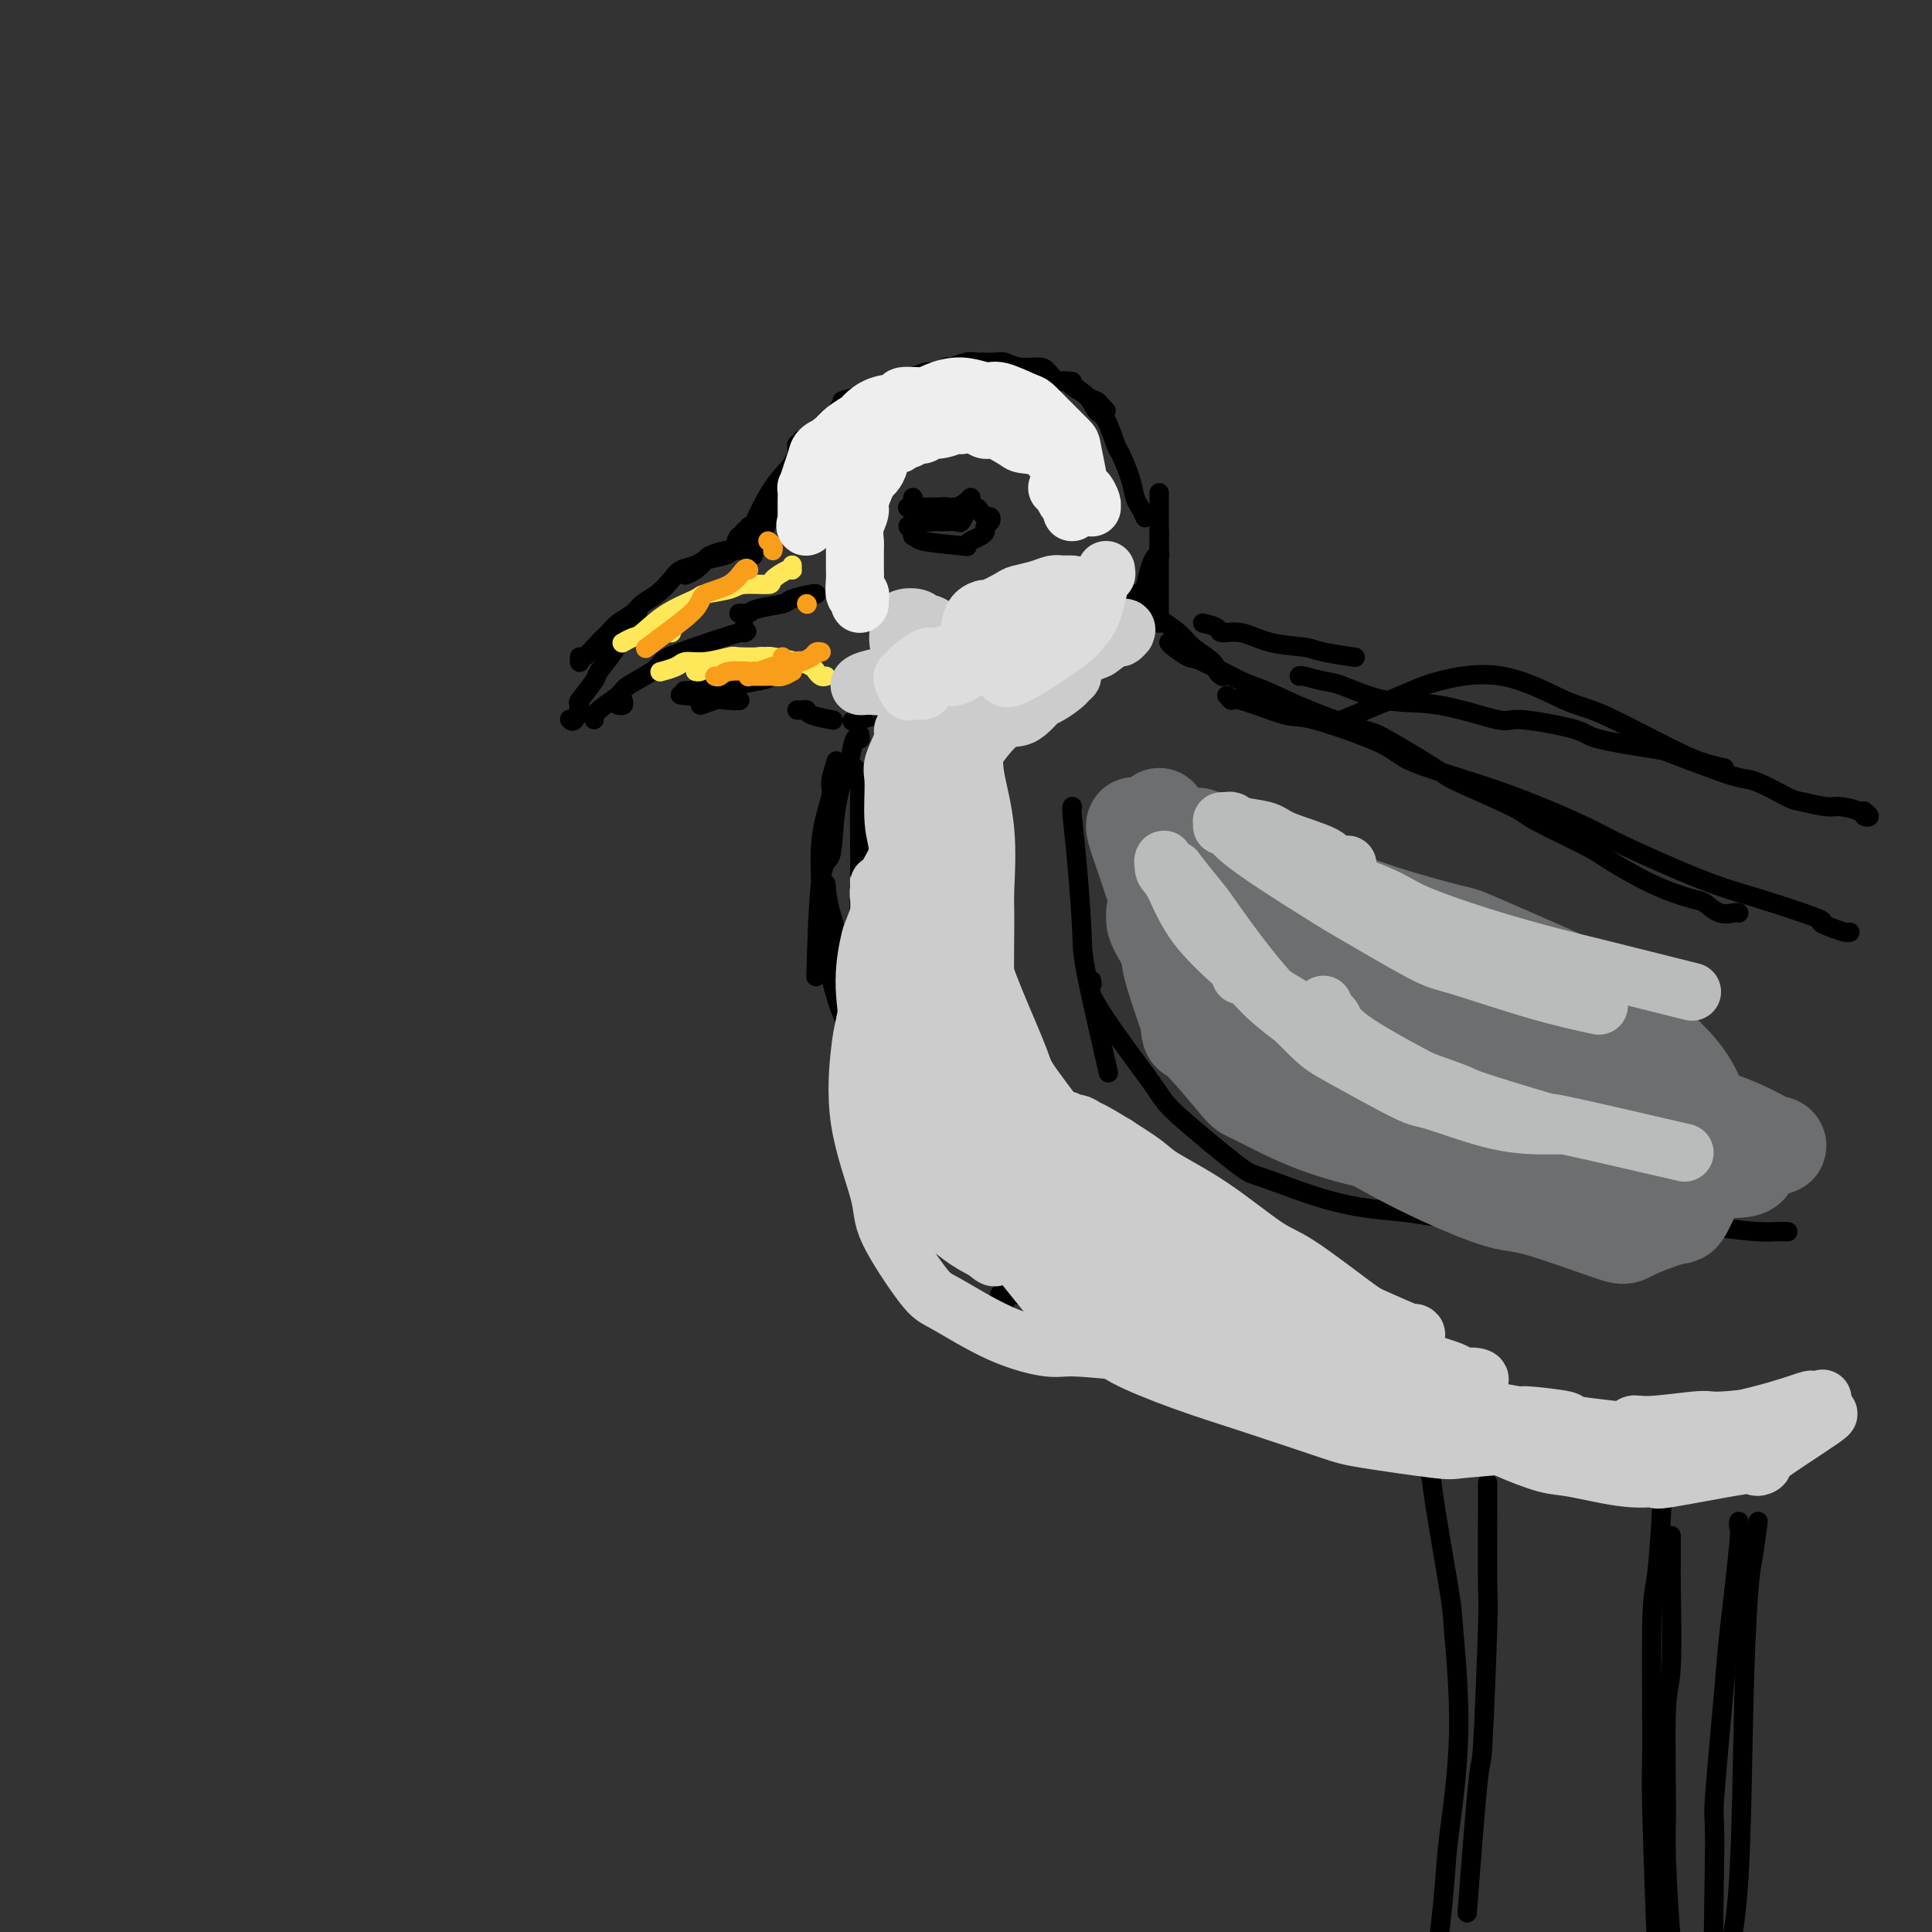 <svg viewBox='0 0 400 400' version='1.1' xmlns='http://www.w3.org/2000/svg' xmlns:xlink='http://www.w3.org/1999/xlink'><rect x="0" y="0" width="400" height="400" fill="#333333" stroke="none"/><g fill='none' stroke='rgb(0,0,0)' stroke-width='4' stroke-linecap='round' stroke-linejoin='round'><path d='M229,85c-0.341,-0.314 -0.682,-0.629 -1,-1c-0.318,-0.371 -0.613,-0.800 -1,-1c-0.387,-0.200 -0.864,-0.173 -2,-1c-1.136,-0.827 -2.930,-2.508 -4,-3c-1.070,-0.492 -1.417,0.204 -2,0c-0.583,-0.204 -1.401,-1.309 -2,-2c-0.599,-0.691 -0.980,-0.970 -2,-1c-1.020,-0.030 -2.678,0.188 -4,0c-1.322,-0.188 -2.306,-0.784 -3,-1c-0.694,-0.216 -1.097,-0.054 -2,0c-0.903,0.054 -2.307,-0.001 -3,0c-0.693,0.001 -0.675,0.057 -1,0c-0.325,-0.057 -0.992,-0.226 -2,0c-1.008,0.226 -2.355,0.848 -3,1c-0.645,0.152 -0.586,-0.165 -1,0c-0.414,0.165 -1.299,0.814 -2,1c-0.701,0.186 -1.218,-0.091 -2,0c-0.782,0.091 -1.829,0.549 -3,1c-1.171,0.451 -2.466,0.894 -3,1c-0.534,0.106 -0.308,-0.126 -1,0c-0.692,0.126 -2.302,0.611 -3,1c-0.698,0.389 -0.485,0.683 -1,1c-0.515,0.317 -1.757,0.659 -3,1'/><path d='M178,82c-5.270,1.282 -3.446,0.988 -3,1c0.446,0.012 -0.487,0.331 -1,1c-0.513,0.669 -0.608,1.687 -1,2c-0.392,0.313 -1.083,-0.079 -2,1c-0.917,1.079 -2.060,3.629 -4,6c-1.940,2.371 -4.676,4.561 -7,8c-2.324,3.439 -4.235,8.125 -5,10c-0.765,1.875 -0.382,0.937 0,0'/><path d='M166,91c0.121,0.469 0.242,0.939 0,1c-0.242,0.061 -0.847,-0.285 -1,0c-0.153,0.285 0.145,1.202 0,2c-0.145,0.798 -0.733,1.477 -1,2c-0.267,0.523 -0.212,0.890 -1,2c-0.788,1.110 -2.418,2.963 -3,4c-0.582,1.037 -0.117,1.259 0,2c0.117,0.741 -0.113,2.003 -1,4c-0.887,1.997 -2.431,4.730 -3,6c-0.569,1.270 -0.163,1.077 0,1c0.163,-0.077 0.081,-0.039 0,0'/><path d='M220,79c0.923,-0.075 1.847,-0.151 2,0c0.153,0.151 -0.463,0.528 0,1c0.463,0.472 2.007,1.040 3,2c0.993,0.960 1.436,2.311 2,3c0.564,0.689 1.250,0.716 2,2c0.750,1.284 1.563,3.824 2,5c0.437,1.176 0.499,0.988 1,2c0.501,1.012 1.441,3.224 2,5c0.559,1.776 0.738,3.115 1,4c0.262,0.885 0.609,1.315 1,2c0.391,0.685 0.826,1.624 1,2c0.174,0.376 0.087,0.188 0,0'/><path d='M240,102c0.000,0.390 0.000,0.780 0,1c0.000,0.220 -0.000,0.269 0,1c0.000,0.731 0.000,2.144 0,3c-0.000,0.856 -0.000,1.153 0,2c0.000,0.847 0.000,2.242 0,4c0.000,1.758 -0.000,3.879 0,5c0.000,1.121 0.000,1.243 0,2c0.000,0.757 -0.000,2.150 0,3c0.000,0.850 0.000,1.156 0,2c-0.000,0.844 0.000,2.227 0,3c0.000,0.773 0.000,0.935 0,1c0.000,0.065 0.000,0.032 0,0'/><path d='M240,110c0.010,0.119 0.020,0.238 0,1c-0.020,0.762 -0.069,2.168 0,3c0.069,0.832 0.256,1.089 0,1c-0.256,-0.089 -0.953,-0.524 -2,3c-1.047,3.524 -2.442,11.007 -3,14c-0.558,2.993 -0.279,1.497 0,0'/><path d='M235,123c0.475,-0.207 0.949,-0.414 1,0c0.051,0.414 -0.322,1.451 0,2c0.322,0.549 1.341,0.612 2,1c0.659,0.388 0.960,1.102 2,2c1.040,0.898 2.818,1.982 4,3c1.182,1.018 1.767,1.972 3,3c1.233,1.028 3.114,2.131 4,3c0.886,0.869 0.777,1.503 1,2c0.223,0.497 0.778,0.856 1,1c0.222,0.144 0.111,0.072 0,0'/><path d='M242,133c0.116,0.197 0.232,0.393 1,1c0.768,0.607 2.187,1.624 3,2c0.813,0.376 1.020,0.112 3,1c1.980,0.888 5.734,2.930 8,4c2.266,1.070 3.045,1.169 5,2c1.955,0.831 5.085,2.394 9,4c3.915,1.606 8.615,3.256 11,4c2.385,0.744 2.455,0.580 5,2c2.545,1.420 7.564,4.422 10,6c2.436,1.578 2.289,1.733 5,3c2.711,1.267 8.280,3.648 11,5c2.720,1.352 2.591,1.676 5,3c2.409,1.324 7.355,3.649 10,5c2.645,1.351 2.991,1.729 5,3c2.009,1.271 5.683,3.437 9,5c3.317,1.563 6.276,2.524 8,3c1.724,0.476 2.213,0.467 3,1c0.787,0.533 1.871,1.607 3,2c1.129,0.393 2.304,0.106 3,0c0.696,-0.106 0.913,-0.030 1,0c0.087,0.030 0.043,0.015 0,0'/><path d='M254,144c0.449,0.515 0.898,1.030 1,1c0.102,-0.030 -0.143,-0.603 2,0c2.143,0.603 6.675,2.384 9,3c2.325,0.616 2.443,0.066 6,1c3.557,0.934 10.552,3.351 14,5c3.448,1.649 3.350,2.528 7,4c3.650,1.472 11.049,3.537 18,6c6.951,2.463 13.455,5.326 17,7c3.545,1.674 4.132,2.161 8,4c3.868,1.839 11.017,5.031 16,7c4.983,1.969 7.801,2.713 12,4c4.199,1.287 9.780,3.115 12,4c2.220,0.885 1.078,0.825 1,1c-0.078,0.175 0.907,0.583 2,1c1.093,0.417 2.294,0.843 3,1c0.706,0.157 0.916,0.045 1,0c0.084,-0.045 0.042,-0.022 0,0'/><path d='M155,109c0.120,0.457 0.239,0.913 0,1c-0.239,0.087 -0.838,-0.197 -1,0c-0.162,0.197 0.113,0.875 0,1c-0.113,0.125 -0.615,-0.303 -1,0c-0.385,0.303 -0.652,1.337 -1,2c-0.348,0.663 -0.778,0.955 -1,1c-0.222,0.045 -0.235,-0.156 -1,0c-0.765,0.156 -2.282,0.669 -3,1c-0.718,0.331 -0.636,0.481 -1,1c-0.364,0.519 -1.175,1.409 -2,2c-0.825,0.591 -1.664,0.883 -2,1c-0.336,0.117 -0.168,0.058 0,0'/><path d='M154,114c-0.730,-0.090 -1.459,-0.179 -2,0c-0.541,0.179 -0.892,0.627 -2,1c-1.108,0.373 -2.971,0.670 -4,1c-1.029,0.330 -1.224,0.693 -2,1c-0.776,0.307 -2.132,0.557 -3,1c-0.868,0.443 -1.247,1.077 -2,2c-0.753,0.923 -1.879,2.134 -3,3c-1.121,0.866 -2.239,1.385 -3,2c-0.761,0.615 -1.167,1.325 -2,2c-0.833,0.675 -2.094,1.315 -3,2c-0.906,0.685 -1.458,1.417 -2,2c-0.542,0.583 -1.073,1.018 -2,2c-0.927,0.982 -2.248,2.511 -3,3c-0.752,0.489 -0.933,-0.061 -1,0c-0.067,0.061 -0.019,0.732 0,1c0.019,0.268 0.010,0.134 0,0'/><path d='M132,127c-0.186,0.202 -0.373,0.404 -1,1c-0.627,0.596 -1.696,1.585 -2,2c-0.304,0.415 0.156,0.256 0,1c-0.156,0.744 -0.927,2.393 -2,4c-1.073,1.607 -2.448,3.174 -3,4c-0.552,0.826 -0.281,0.911 -1,2c-0.719,1.089 -2.427,3.181 -3,4c-0.573,0.819 -0.010,0.363 0,1c0.010,0.637 -0.533,2.367 -1,3c-0.467,0.633 -0.856,0.171 -1,0c-0.144,-0.171 -0.041,-0.049 0,0c0.041,0.049 0.021,0.024 0,0'/><path d='M123,149c-0.006,-0.546 -0.013,-1.091 1,-2c1.013,-0.909 3.045,-2.180 4,-3c0.955,-0.820 0.832,-1.188 2,-2c1.168,-0.812 3.626,-2.069 5,-3c1.374,-0.931 1.664,-1.535 2,-2c0.336,-0.465 0.717,-0.790 4,-2c3.283,-1.210 9.468,-3.304 12,-4c2.532,-0.696 1.413,0.005 1,0c-0.413,-0.005 -0.118,-0.716 0,-1c0.118,-0.284 0.059,-0.142 0,0'/><path d='M153,127c0.332,-0.024 0.663,-0.048 1,0c0.337,0.048 0.679,0.167 1,0c0.321,-0.167 0.622,-0.619 2,-1c1.378,-0.381 3.833,-0.690 5,-1c1.167,-0.310 1.045,-0.619 2,-1c0.955,-0.381 2.988,-0.833 4,-1c1.012,-0.167 1.003,-0.048 1,0c-0.003,0.048 -0.002,0.024 0,0'/><path d='M142,144c-0.997,-0.113 -1.994,-0.226 0,0c1.994,0.226 6.978,0.793 9,1c2.022,0.207 1.083,0.056 1,0c-0.083,-0.056 0.691,-0.016 1,0c0.309,0.016 0.155,0.008 0,0'/><path d='M145,146c2.568,-0.899 5.137,-1.798 6,-2c0.863,-0.202 0.022,0.292 0,0c-0.022,-0.292 0.777,-1.370 2,-2c1.223,-0.630 2.871,-0.813 4,-1c1.129,-0.187 1.739,-0.378 3,-1c1.261,-0.622 3.175,-1.676 4,-2c0.825,-0.324 0.563,0.082 1,0c0.437,-0.082 1.575,-0.652 2,-1c0.425,-0.348 0.137,-0.475 -1,0c-1.137,0.475 -3.125,1.553 -4,2c-0.875,0.447 -0.638,0.263 -4,1c-3.362,0.737 -10.324,2.393 -13,3c-2.676,0.607 -1.067,0.163 -1,0c0.067,-0.163 -1.410,-0.047 -2,0c-0.590,0.047 -0.295,0.023 0,0'/><path d='M129,145c0.111,0.422 0.222,0.844 0,1c-0.222,0.156 -0.778,0.044 -1,0c-0.222,-0.044 -0.111,-0.022 0,0'/><path d='M201,103c-0.469,0.453 -0.937,0.906 -1,1c-0.063,0.094 0.281,-0.171 0,0c-0.281,0.171 -1.187,0.778 -2,1c-0.813,0.222 -1.532,0.060 -2,0c-0.468,-0.060 -0.685,-0.017 -1,0c-0.315,0.017 -0.729,0.006 -1,0c-0.271,-0.006 -0.401,-0.009 -1,0c-0.599,0.009 -1.668,0.030 -2,0c-0.332,-0.030 0.073,-0.110 0,0c-0.073,0.110 -0.623,0.412 -1,1c-0.377,0.588 -0.579,1.463 -1,2c-0.421,0.537 -1.059,0.735 -1,1c0.059,0.265 0.816,0.596 1,1c0.184,0.404 -0.204,0.879 0,1c0.204,0.121 0.999,-0.114 1,0c0.001,0.114 -0.792,0.578 1,1c1.792,0.422 6.169,0.804 8,1c1.831,0.196 1.117,0.207 1,0c-0.117,-0.207 0.365,-0.633 1,-1c0.635,-0.367 1.425,-0.677 2,-1c0.575,-0.323 0.936,-0.660 1,-1c0.064,-0.340 -0.168,-0.682 0,-1c0.168,-0.318 0.736,-0.611 1,-1c0.264,-0.389 0.225,-0.874 0,-1c-0.225,-0.126 -0.636,0.107 -1,0c-0.364,-0.107 -0.682,-0.553 -1,-1'/><path d='M203,106c-0.399,-0.535 -0.397,-0.873 -1,-1c-0.603,-0.127 -1.810,-0.044 -3,0c-1.190,0.044 -2.361,0.049 -3,0c-0.639,-0.049 -0.746,-0.153 -1,0c-0.254,0.153 -0.655,0.563 -1,1c-0.345,0.437 -0.634,0.902 -1,1c-0.366,0.098 -0.809,-0.170 -1,0c-0.191,0.170 -0.132,0.777 0,1c0.132,0.223 0.336,0.061 1,0c0.664,-0.061 1.789,-0.023 2,0c0.211,0.023 -0.494,0.031 0,0c0.494,-0.031 2.185,-0.099 3,0c0.815,0.099 0.755,0.367 1,0c0.245,-0.367 0.797,-1.368 1,-2c0.203,-0.632 0.058,-0.895 0,-1c-0.058,-0.105 -0.029,-0.053 0,0'/><path d='M189,103c0.111,0.311 0.222,0.622 0,1c-0.222,0.378 -0.778,0.822 -1,1c-0.222,0.178 -0.111,0.089 0,0'/><path d='M165,147c0.308,0.022 0.616,0.045 1,0c0.384,-0.045 0.845,-0.156 1,0c0.155,0.156 0.003,0.581 1,1c0.997,0.419 3.142,0.834 4,1c0.858,0.166 0.429,0.083 0,0'/><path d='M191,150c0.000,-0.417 0.000,-0.833 0,-1c0.000,-0.167 0.000,-0.083 0,0'/><path d='M200,143c0.000,0.000 0.100,0.100 0.1,0.1'/><path d='M191,146c-0.635,0.091 -1.270,0.182 -1,0c0.270,-0.182 1.443,-0.636 -1,0c-2.443,0.636 -8.504,2.364 -11,3c-2.496,0.636 -1.427,0.182 -1,0c0.427,-0.182 0.214,-0.091 0,0'/><path d='M178,152c0.087,0.532 0.174,1.064 0,1c-0.174,-0.064 -0.609,-0.723 -1,0c-0.391,0.723 -0.738,2.828 -1,4c-0.262,1.172 -0.438,1.410 -1,3c-0.562,1.590 -1.510,4.531 -2,8c-0.490,3.469 -0.523,7.466 -1,9c-0.477,1.534 -1.398,0.605 -2,5c-0.602,4.395 -0.886,14.113 -1,18c-0.114,3.887 -0.057,1.944 0,0'/><path d='M173,158c0.130,-0.413 0.260,-0.826 0,0c-0.260,0.826 -0.909,2.892 -1,4c-0.091,1.108 0.375,1.260 0,3c-0.375,1.740 -1.590,5.069 -2,9c-0.410,3.931 -0.015,8.466 0,11c0.015,2.534 -0.350,3.069 0,6c0.350,2.931 1.416,8.259 2,11c0.584,2.741 0.686,2.896 1,4c0.314,1.104 0.841,3.158 4,10c3.159,6.842 8.950,18.473 11,23c2.050,4.527 0.360,1.950 0,1c-0.360,-0.950 0.612,-0.271 1,0c0.388,0.271 0.194,0.136 0,0'/><path d='M177,159c-0.113,0.214 -0.226,0.428 0,1c0.226,0.572 0.792,1.503 1,2c0.208,0.497 0.059,0.559 0,3c-0.059,2.441 -0.028,7.262 0,10c0.028,2.738 0.054,3.392 0,6c-0.054,2.608 -0.188,7.170 0,13c0.188,5.830 0.700,12.927 1,18c0.300,5.073 0.390,8.123 1,12c0.610,3.877 1.741,8.582 4,14c2.259,5.418 5.645,11.548 7,14c1.355,2.452 0.677,1.226 0,0'/><path d='M175,208c0.501,0.918 1.002,1.835 1,2c-0.002,0.165 -0.509,-0.424 0,1c0.509,1.424 2.032,4.861 3,7c0.968,2.139 1.382,2.979 3,6c1.618,3.021 4.441,8.224 6,11c1.559,2.776 1.854,3.126 3,5c1.146,1.874 3.144,5.273 5,8c1.856,2.727 3.570,4.783 5,6c1.430,1.217 2.577,1.597 3,2c0.423,0.403 0.121,0.829 0,1c-0.121,0.171 -0.060,0.085 0,0'/><path d='M171,183c0.108,1.488 0.217,2.976 1,6c0.783,3.024 2.242,7.584 3,10c0.758,2.416 0.816,2.689 2,6c1.184,3.311 3.494,9.660 5,13c1.506,3.340 2.210,3.672 4,6c1.790,2.328 4.668,6.651 8,11c3.332,4.349 7.119,8.724 9,11c1.881,2.276 1.856,2.454 5,5c3.144,2.546 9.456,7.461 13,10c3.544,2.539 4.321,2.701 7,4c2.679,1.299 7.260,3.734 15,7c7.740,3.266 18.640,7.362 23,9c4.360,1.638 2.180,0.819 0,0'/><path d='M198,246c0.388,-0.083 0.775,-0.165 1,0c0.225,0.165 0.286,0.579 1,1c0.714,0.421 2.080,0.849 4,2c1.920,1.151 4.394,3.026 8,5c3.606,1.974 8.345,4.047 11,5c2.655,0.953 3.226,0.786 7,2c3.774,1.214 10.750,3.807 14,5c3.250,1.193 2.773,0.984 6,2c3.227,1.016 10.160,3.255 12,4c1.840,0.745 -1.411,-0.005 2,1c3.411,1.005 13.484,3.764 17,5c3.516,1.236 0.475,0.949 0,1c-0.475,0.051 1.616,0.441 0,1c-1.616,0.559 -6.938,1.287 -12,1c-5.062,-0.287 -9.864,-1.591 -16,-3c-6.136,-1.409 -13.606,-2.924 -18,-4c-4.394,-1.076 -5.713,-1.714 -7,-2c-1.287,-0.286 -2.541,-0.221 -5,-1c-2.459,-0.779 -6.124,-2.402 -8,-3c-1.876,-0.598 -1.962,-0.172 -3,0c-1.038,0.172 -3.028,0.090 -4,0c-0.972,-0.090 -0.927,-0.187 -1,0c-0.073,0.187 -0.263,0.658 0,1c0.263,0.342 0.978,0.556 1,1c0.022,0.444 -0.648,1.120 0,2c0.648,0.880 2.614,1.966 5,3c2.386,1.034 5.193,2.017 8,3'/><path d='M221,278c2.443,1.290 2.051,1.515 4,2c1.949,0.485 6.237,1.228 9,2c2.763,0.772 3.999,1.571 6,2c2.001,0.429 4.766,0.486 9,1c4.234,0.514 9.939,1.483 13,2c3.061,0.517 3.480,0.582 7,1c3.520,0.418 10.140,1.189 16,2c5.860,0.811 10.960,1.660 13,2c2.040,0.340 1.020,0.170 0,0'/><path d='M222,167c0.022,-0.028 0.044,-0.055 0,0c-0.044,0.055 -0.155,0.193 0,2c0.155,1.807 0.575,5.282 1,10c0.425,4.718 0.856,10.677 1,14c0.144,3.323 0.000,4.010 1,9c1.000,4.990 3.143,14.283 4,18c0.857,3.717 0.429,1.859 0,0'/><path d='M226,203c0.091,0.357 0.182,0.714 0,1c-0.182,0.286 -0.637,0.501 0,2c0.637,1.499 2.366,4.282 5,8c2.634,3.718 6.171,8.372 8,11c1.829,2.628 1.948,3.229 5,6c3.052,2.771 9.035,7.713 12,10c2.965,2.287 2.912,1.919 6,3c3.088,1.081 9.318,3.610 15,5c5.682,1.390 10.815,1.639 14,2c3.185,0.361 4.423,0.832 8,1c3.577,0.168 9.494,0.031 13,0c3.506,-0.031 4.600,0.044 7,0c2.400,-0.044 6.107,-0.208 9,0c2.893,0.208 4.971,0.787 6,1c1.029,0.213 1.008,0.061 1,0c-0.008,-0.061 -0.004,-0.030 0,0'/><path d='M281,242c-0.102,0.220 -0.204,0.439 1,1c1.204,0.561 3.713,1.463 5,2c1.287,0.537 1.354,0.707 4,1c2.646,0.293 7.873,0.707 11,1c3.127,0.293 4.153,0.463 7,1c2.847,0.537 7.514,1.440 13,2c5.486,0.560 11.791,0.777 15,1c3.209,0.223 3.323,0.452 6,1c2.677,0.548 7.919,1.415 12,2c4.081,0.585 7.001,0.889 9,1c1.999,0.111 3.077,0.030 4,0c0.923,-0.030 1.692,-0.009 2,0c0.308,0.009 0.154,0.004 0,0'/><path d='M249,129c1.241,0.295 2.482,0.590 3,1c0.518,0.410 0.312,0.936 1,1c0.688,0.064 2.270,-0.333 4,0c1.730,0.333 3.609,1.396 6,2c2.391,0.604 5.295,0.750 7,1c1.705,0.250 2.209,0.603 4,1c1.791,0.397 4.867,0.838 6,1c1.133,0.162 0.324,0.046 0,0c-0.324,-0.046 -0.162,-0.023 0,0'/><path d='M269,140c0.035,-0.107 0.070,-0.214 1,0c0.930,0.214 2.754,0.749 4,1c1.246,0.251 1.914,0.220 4,1c2.086,0.780 5.589,2.373 9,3c3.411,0.627 6.729,0.289 11,1c4.271,0.711 9.495,2.471 12,3c2.505,0.529 2.290,-0.172 5,0c2.710,0.172 8.345,1.218 11,2c2.655,0.782 2.332,1.299 5,2c2.668,0.701 8.328,1.586 11,2c2.672,0.414 2.355,0.356 4,1c1.645,0.644 5.253,1.989 8,3c2.747,1.011 4.634,1.686 6,2c1.366,0.314 2.212,0.265 4,1c1.788,0.735 4.518,2.252 6,3c1.482,0.748 1.716,0.726 3,1c1.284,0.274 3.617,0.845 5,1c1.383,0.155 1.817,-0.106 3,0c1.183,0.106 3.115,0.578 4,1c0.885,0.422 0.722,0.794 1,1c0.278,0.206 0.998,0.248 1,0c0.002,-0.248 -0.714,-0.785 -1,-1c-0.286,-0.215 -0.143,-0.107 0,0'/><path d='M357,159c-1.279,-0.282 -2.558,-0.564 -4,-1c-1.442,-0.436 -3.046,-1.025 -7,-3c-3.954,-1.975 -10.257,-5.336 -14,-7c-3.743,-1.664 -4.924,-1.632 -8,-3c-3.076,-1.368 -8.045,-4.134 -13,-5c-4.955,-0.866 -9.895,0.170 -13,1c-3.105,0.830 -4.374,1.454 -8,3c-3.626,1.546 -9.607,4.013 -12,5c-2.393,0.987 -1.196,0.493 0,0'/><path d='M279,281c0.518,0.113 1.036,0.226 1,0c-0.036,-0.226 -0.627,-0.792 0,0c0.627,0.792 2.472,2.943 3,4c0.528,1.057 -0.261,1.019 1,2c1.261,0.981 4.573,2.981 7,5c2.427,2.019 3.970,4.057 5,5c1.030,0.943 1.546,0.792 2,1c0.454,0.208 0.844,0.774 1,1c0.156,0.226 0.078,0.113 0,0'/><path d='M291,294c0.513,0.408 1.026,0.816 2,3c0.974,2.184 2.410,6.144 3,8c0.590,1.856 0.333,1.608 1,6c0.667,4.392 2.257,13.423 3,18c0.743,4.577 0.638,4.700 1,9c0.362,4.300 1.189,12.778 1,21c-0.189,8.222 -1.396,16.186 -2,21c-0.604,4.814 -0.605,6.476 -1,11c-0.395,4.524 -1.183,11.910 -2,17c-0.817,5.090 -1.662,7.883 -2,9c-0.338,1.117 -0.169,0.559 0,0'/><path d='M311,302c0.000,0.000 0.100,0.100 0.1,0.1'/><path d='M308,307c0.007,0.383 0.014,0.766 0,5c-0.014,4.234 -0.050,12.320 0,16c0.050,3.680 0.185,2.956 0,9c-0.185,6.044 -0.689,18.857 -1,24c-0.311,5.143 -0.430,2.615 -1,8c-0.570,5.385 -1.591,18.681 -2,24c-0.409,5.319 -0.204,2.659 0,0'/><path d='M315,304c-0.318,0.113 -0.635,0.226 0,0c0.635,-0.226 2.223,-0.793 3,-1c0.777,-0.207 0.744,-0.056 2,0c1.256,0.056 3.800,0.015 5,0c1.200,-0.015 1.057,-0.004 1,0c-0.057,0.004 -0.029,0.002 0,0'/><path d='M302,287c0.417,0.471 0.834,0.942 1,1c0.166,0.058 0.080,-0.297 1,0c0.920,0.297 2.847,1.247 4,2c1.153,0.753 1.531,1.308 3,2c1.469,0.692 4.029,1.521 7,3c2.971,1.479 6.354,3.608 8,5c1.646,1.392 1.554,2.047 4,3c2.446,0.953 7.429,2.204 9,3c1.571,0.796 -0.269,1.137 3,1c3.269,-0.137 11.648,-0.754 15,-1c3.352,-0.246 1.676,-0.123 0,0'/><path d='M344,309c-0.022,0.447 -0.044,0.894 0,1c0.044,0.106 0.154,-0.128 0,3c-0.154,3.128 -0.574,9.618 -1,13c-0.426,3.382 -0.860,3.658 -1,10c-0.140,6.342 0.014,18.752 0,25c-0.014,6.248 -0.196,6.336 0,14c0.196,7.664 0.770,22.904 1,29c0.230,6.096 0.115,3.048 0,0'/><path d='M346,318c-0.002,-0.112 -0.004,-0.224 0,1c0.004,1.224 0.015,3.785 0,5c-0.015,1.215 -0.057,1.084 0,5c0.057,3.916 0.214,11.880 0,16c-0.214,4.120 -0.800,4.398 -1,9c-0.200,4.602 -0.015,13.529 0,19c0.015,5.471 -0.140,7.487 0,12c0.140,4.513 0.576,11.523 1,17c0.424,5.477 0.835,9.422 1,11c0.165,1.578 0.082,0.789 0,0'/><path d='M360,315c-0.057,0.475 -0.114,0.951 0,1c0.114,0.049 0.399,-0.328 0,4c-0.399,4.328 -1.483,13.360 -2,18c-0.517,4.640 -0.467,4.886 -1,11c-0.533,6.114 -1.648,18.094 -2,23c-0.352,4.906 0.060,2.738 0,11c-0.060,8.262 -0.593,26.955 0,37c0.593,10.045 2.312,11.441 3,12c0.688,0.559 0.344,0.279 0,0'/><path d='M364,315c-0.336,2.529 -0.672,5.057 -1,7c-0.328,1.943 -0.649,3.300 -1,8c-0.351,4.700 -0.733,12.744 -1,24c-0.267,11.256 -0.418,25.723 -1,35c-0.582,9.277 -1.595,13.365 -2,15c-0.405,1.635 -0.203,0.818 0,0'/></g>
<g fill='none' stroke='rgb(254,232,89)' stroke-width='4' stroke-linecap='round' stroke-linejoin='round'><path d='M164,117c-0.005,0.409 -0.011,0.817 0,1c0.011,0.183 0.038,0.139 0,0c-0.038,-0.139 -0.142,-0.374 -1,0c-0.858,0.374 -2.468,1.357 -3,2c-0.532,0.643 0.016,0.944 -1,1c-1.016,0.056 -3.597,-0.135 -5,0c-1.403,0.135 -1.629,0.597 -3,1c-1.371,0.403 -3.886,0.748 -5,1c-1.114,0.252 -0.828,0.411 -2,1c-1.172,0.589 -3.803,1.608 -6,3c-2.197,1.392 -3.960,3.157 -5,4c-1.040,0.843 -1.357,0.766 -2,1c-0.643,0.234 -1.612,0.781 -2,1c-0.388,0.219 -0.194,0.109 0,0'/><path d='M139,130c0.061,0.453 0.121,0.906 0,1c-0.121,0.094 -0.424,-0.171 -1,0c-0.576,0.171 -1.424,0.777 -2,1c-0.576,0.223 -0.879,0.064 -1,0c-0.121,-0.064 -0.061,-0.032 0,0'/><path d='M171,140c-0.326,0.089 -0.652,0.178 -1,0c-0.348,-0.178 -0.719,-0.622 -1,-1c-0.281,-0.378 -0.471,-0.689 -1,-1c-0.529,-0.311 -1.395,-0.620 -3,-1c-1.605,-0.380 -3.948,-0.830 -5,-1c-1.052,-0.170 -0.814,-0.060 -2,0c-1.186,0.060 -3.797,0.072 -5,0c-1.203,-0.072 -0.999,-0.226 -2,0c-1.001,0.226 -3.207,0.831 -5,1c-1.793,0.169 -3.171,-0.099 -4,0c-0.829,0.099 -1.108,0.565 -2,1c-0.892,0.435 -2.398,0.839 -3,1c-0.602,0.161 -0.301,0.081 0,0'/><path d='M159,136c-0.424,0.024 -0.849,0.049 -1,0c-0.151,-0.049 -0.030,-0.171 -1,0c-0.970,0.171 -3.031,0.634 -5,1c-1.969,0.366 -3.847,0.634 -5,1c-1.153,0.366 -1.580,0.829 -2,1c-0.420,0.171 -0.834,0.049 -1,0c-0.166,-0.049 -0.083,-0.024 0,0'/></g>
<g fill='none' stroke='rgb(249,158,27)' stroke-width='4' stroke-linecap='round' stroke-linejoin='round'><path d='M155,118c-0.229,-0.294 -0.458,-0.589 -1,0c-0.542,0.589 -1.396,2.060 -3,3c-1.604,0.940 -3.957,1.349 -5,2c-1.043,0.651 -0.774,1.546 -2,3c-1.226,1.454 -3.945,3.468 -6,5c-2.055,1.532 -3.444,2.580 -4,3c-0.556,0.420 -0.278,0.210 0,0'/><path d='M148,140c0.316,0.113 0.631,0.226 1,0c0.369,-0.226 0.791,-0.793 2,-1c1.209,-0.207 3.207,-0.056 4,0c0.793,0.056 0.383,0.015 1,0c0.617,-0.015 2.260,-0.004 3,0c0.740,0.004 0.576,0.001 1,0c0.424,-0.001 1.436,-0.001 2,0c0.564,0.001 0.681,0.004 1,0c0.319,-0.004 0.840,-0.015 1,0c0.160,0.015 -0.040,0.057 0,0c0.040,-0.057 0.319,-0.211 0,0c-0.319,0.211 -1.238,0.789 -2,1c-0.762,0.211 -1.367,0.056 -2,0c-0.633,-0.056 -1.295,-0.014 -2,0c-0.705,0.014 -1.454,-0.000 -2,0c-0.546,0.000 -0.891,0.015 -1,0c-0.109,-0.015 0.017,-0.060 0,0c-0.017,0.060 -0.179,0.223 0,0c0.179,-0.223 0.697,-0.833 1,-1c0.303,-0.167 0.389,0.109 1,0c0.611,-0.109 1.746,-0.603 3,-1c1.254,-0.397 2.627,-0.699 4,-1'/><path d='M164,137c2.819,-0.420 1.866,0.031 2,0c0.134,-0.031 1.356,-0.544 2,-1c0.644,-0.456 0.712,-0.853 1,-1c0.288,-0.147 0.797,-0.042 1,0c0.203,0.042 0.102,0.021 0,0'/><path d='M159,112c0.422,0.311 0.844,0.622 1,1c0.156,0.378 0.044,0.822 0,1c-0.044,0.178 -0.022,0.089 0,0'/><path d='M167,125c0.000,0.000 0.100,0.100 0.1,0.1'/><path d='M162,136c0.000,0.000 0.100,0.100 0.1,0.1'/></g>
<g fill='none' stroke='rgb(109,110,112)' stroke-width='20' stroke-linecap='round' stroke-linejoin='round'><path d='M240,169c-0.067,0.844 -0.133,1.687 0,2c0.133,0.313 0.466,0.094 1,2c0.534,1.906 1.269,5.935 2,8c0.731,2.065 1.458,2.164 3,4c1.542,1.836 3.900,5.408 7,9c3.100,3.592 6.941,7.203 9,9c2.059,1.797 2.335,1.780 5,4c2.665,2.220 7.718,6.677 10,9c2.282,2.323 1.793,2.511 3,4c1.207,1.489 4.110,4.280 6,6c1.890,1.720 2.768,2.369 3,3c0.232,0.631 -0.184,1.245 0,2c0.184,0.755 0.966,1.650 0,2c-0.966,0.350 -3.680,0.156 -5,0c-1.320,-0.156 -1.247,-0.273 -4,-2c-2.753,-1.727 -8.333,-5.065 -11,-7c-2.667,-1.935 -2.423,-2.466 -5,-5c-2.577,-2.534 -7.976,-7.072 -11,-10c-3.024,-2.928 -3.675,-4.248 -5,-7c-1.325,-2.752 -3.326,-6.936 -5,-11c-1.674,-4.064 -3.023,-8.006 -4,-10c-0.977,-1.994 -1.584,-2.038 -2,-3c-0.416,-0.962 -0.641,-2.841 -1,-4c-0.359,-1.159 -0.852,-1.598 -1,-2c-0.148,-0.402 0.051,-0.766 0,-1c-0.051,-0.234 -0.351,-0.336 0,1c0.351,1.336 1.352,4.111 2,6c0.648,1.889 0.944,2.893 2,6c1.056,3.107 2.873,8.316 5,13c2.127,4.684 4.563,8.842 7,13'/><path d='M251,210c3.020,6.549 2.570,3.423 5,5c2.430,1.577 7.742,7.857 11,11c3.258,3.143 4.464,3.147 8,5c3.536,1.853 9.403,5.553 16,9c6.597,3.447 13.925,6.639 18,8c4.075,1.361 4.895,0.891 9,2c4.105,1.109 11.493,3.796 15,5c3.507,1.204 3.133,0.925 5,0c1.867,-0.925 5.977,-2.498 8,-3c2.023,-0.502 1.960,0.065 3,-2c1.040,-2.065 3.182,-6.763 4,-9c0.818,-2.237 0.310,-2.012 0,-4c-0.310,-1.988 -0.424,-6.190 -2,-10c-1.576,-3.810 -4.615,-7.228 -9,-11c-4.385,-3.772 -10.117,-7.897 -13,-10c-2.883,-2.103 -2.918,-2.182 -7,-4c-4.082,-1.818 -12.212,-5.373 -16,-7c-3.788,-1.627 -3.235,-1.324 -6,-2c-2.765,-0.676 -8.849,-2.330 -14,-4c-5.151,-1.670 -9.369,-3.354 -12,-4c-2.631,-0.646 -3.674,-0.252 -6,-1c-2.326,-0.748 -5.934,-2.636 -8,-4c-2.066,-1.364 -2.588,-2.204 -4,-3c-1.412,-0.796 -3.713,-1.547 -5,-2c-1.287,-0.453 -1.560,-0.608 -2,-1c-0.440,-0.392 -1.046,-1.021 -1,-1c0.046,0.021 0.744,0.694 1,1c0.256,0.306 0.069,0.247 1,1c0.931,0.753 2.982,2.318 7,5c4.018,2.682 10.005,6.481 14,9c3.995,2.519 5.997,3.760 8,5'/><path d='M279,194c8.346,5.135 13.711,7.474 17,9c3.289,1.526 4.503,2.240 8,4c3.497,1.760 9.278,4.568 15,7c5.722,2.432 11.384,4.489 14,6c2.616,1.511 2.186,2.475 5,4c2.814,1.525 8.872,3.610 12,5c3.128,1.390 3.325,2.084 5,3c1.675,0.916 4.828,2.052 7,3c2.172,0.948 3.362,1.707 4,2c0.638,0.293 0.722,0.120 1,0c0.278,-0.120 0.749,-0.186 1,0c0.251,0.186 0.282,0.625 -1,0c-1.282,-0.625 -3.879,-2.315 -8,-4c-4.121,-1.685 -9.768,-3.367 -13,-4c-3.232,-0.633 -4.049,-0.218 -8,-1c-3.951,-0.782 -11.036,-2.761 -15,-4c-3.964,-1.239 -4.806,-1.736 -8,-3c-3.194,-1.264 -8.740,-3.293 -14,-6c-5.260,-2.707 -10.236,-6.091 -13,-8c-2.764,-1.909 -3.318,-2.344 -6,-4c-2.682,-1.656 -7.492,-4.535 -10,-6c-2.508,-1.465 -2.713,-1.516 -4,-2c-1.287,-0.484 -3.656,-1.401 -5,-2c-1.344,-0.599 -1.661,-0.881 -2,-1c-0.339,-0.119 -0.699,-0.076 -1,0c-0.301,0.076 -0.545,0.185 0,1c0.545,0.815 1.877,2.335 4,5c2.123,2.665 5.035,6.476 9,10c3.965,3.524 8.982,6.762 14,10'/><path d='M287,218c3.492,2.278 5.223,2.972 7,4c1.777,1.028 3.600,2.388 7,4c3.400,1.612 8.377,3.476 13,5c4.623,1.524 8.891,2.709 11,3c2.109,0.291 2.058,-0.314 4,0c1.942,0.314 5.878,1.545 8,2c2.122,0.455 2.432,0.135 3,0c0.568,-0.135 1.395,-0.084 2,0c0.605,0.084 0.989,0.202 1,0c0.011,-0.202 -0.351,-0.722 -1,-1c-0.649,-0.278 -1.584,-0.313 -5,-1c-3.416,-0.687 -9.312,-2.028 -13,-3c-3.688,-0.972 -5.166,-1.577 -9,-2c-3.834,-0.423 -10.022,-0.665 -16,-2c-5.978,-1.335 -11.745,-3.762 -15,-5c-3.255,-1.238 -3.997,-1.288 -7,-3c-3.003,-1.712 -8.268,-5.087 -11,-7c-2.732,-1.913 -2.931,-2.364 -5,-4c-2.069,-1.636 -6.008,-4.455 -8,-6c-1.992,-1.545 -2.035,-1.814 -3,-3c-0.965,-1.186 -2.851,-3.288 -4,-5c-1.149,-1.712 -1.562,-3.032 -2,-4c-0.438,-0.968 -0.902,-1.582 -1,-2c-0.098,-0.418 0.171,-0.640 0,-1c-0.171,-0.360 -0.784,-0.859 -1,-1c-0.216,-0.141 -0.037,0.076 0,2c0.037,1.924 -0.067,5.557 0,8c0.067,2.443 0.305,3.698 1,6c0.695,2.302 1.848,5.651 3,9'/><path d='M246,211c0.456,4.100 0.097,2.349 2,4c1.903,1.651 6.069,6.704 8,9c1.931,2.296 1.625,1.834 4,3c2.375,1.166 7.429,3.959 13,6c5.571,2.041 11.658,3.332 15,4c3.342,0.668 3.939,0.715 8,1c4.061,0.285 11.587,0.808 15,1c3.413,0.192 2.712,0.054 5,0c2.288,-0.054 7.566,-0.025 12,0c4.434,0.025 8.024,0.045 10,0c1.976,-0.045 2.337,-0.157 5,0c2.663,0.157 7.628,0.581 10,1c2.372,0.419 2.149,0.831 3,1c0.851,0.169 2.774,0.094 4,0c1.226,-0.094 1.753,-0.209 2,0c0.247,0.209 0.213,0.740 -1,1c-1.213,0.260 -3.603,0.250 -8,0c-4.397,-0.250 -10.799,-0.739 -14,-1c-3.201,-0.261 -3.200,-0.293 -7,-1c-3.800,-0.707 -11.400,-2.087 -15,-3c-3.600,-0.913 -3.201,-1.357 -6,-2c-2.799,-0.643 -8.796,-1.483 -14,-3c-5.204,-1.517 -9.616,-3.711 -12,-5c-2.384,-1.289 -2.741,-1.672 -5,-3c-2.259,-1.328 -6.420,-3.602 -9,-5c-2.580,-1.398 -3.578,-1.921 -5,-3c-1.422,-1.079 -3.267,-2.714 -5,-4c-1.733,-1.286 -3.352,-2.225 -4,-3c-0.648,-0.775 -0.324,-1.388 0,-2'/><path d='M257,207c-1.547,-1.811 -0.915,-1.837 -1,-2c-0.085,-0.163 -0.888,-0.463 -1,-1c-0.112,-0.537 0.466,-1.310 1,-2c0.534,-0.690 1.022,-1.298 1,-2c-0.022,-0.702 -0.556,-1.497 0,-2c0.556,-0.503 2.201,-0.712 3,-1c0.799,-0.288 0.753,-0.653 1,-1c0.247,-0.347 0.787,-0.674 1,-1c0.213,-0.326 0.099,-0.651 0,-1c-0.099,-0.349 -0.184,-0.722 0,-1c0.184,-0.278 0.637,-0.463 0,-1c-0.637,-0.537 -2.364,-1.428 -4,-3c-1.636,-1.572 -3.181,-3.826 -4,-5c-0.819,-1.174 -0.913,-1.267 -2,-2c-1.087,-0.733 -3.169,-2.105 -4,-3c-0.831,-0.895 -0.412,-1.312 -1,-2c-0.588,-0.688 -2.182,-1.648 -3,-2c-0.818,-0.352 -0.860,-0.098 -1,0c-0.140,0.098 -0.377,0.040 -1,0c-0.623,-0.040 -1.630,-0.062 -2,0c-0.370,0.062 -0.102,0.206 0,0c0.102,-0.206 0.039,-0.763 0,1c-0.039,1.763 -0.054,5.846 0,8c0.054,2.154 0.175,2.380 1,4c0.825,1.620 2.353,4.634 3,6c0.647,1.366 0.414,1.084 1,2c0.586,0.916 1.992,3.029 3,4c1.008,0.971 1.617,0.800 2,1c0.383,0.200 0.538,0.771 1,1c0.462,0.229 1.231,0.114 2,0'/><path d='M253,202c2.000,2.333 1.000,1.167 0,0'/><path d='M239,189c0.013,0.284 0.026,0.568 0,1c-0.026,0.432 -0.089,1.013 1,3c1.089,1.987 3.332,5.381 6,9c2.668,3.619 5.762,7.463 7,9c1.238,1.537 0.619,0.769 0,0'/></g>
<g fill='none' stroke='rgb(186,187,187)' stroke-width='12' stroke-linecap='round' stroke-linejoin='round'><path d='M253,171c0.336,-0.079 0.672,-0.157 1,0c0.328,0.157 0.646,0.550 1,1c0.354,0.450 0.742,0.958 2,2c1.258,1.042 3.387,2.618 7,5c3.613,2.382 8.712,5.568 11,7c2.288,1.432 1.767,1.109 5,3c3.233,1.891 10.220,5.996 14,8c3.780,2.004 4.353,1.908 8,3c3.647,1.092 10.366,3.371 16,5c5.634,1.629 10.181,2.608 12,3c1.819,0.392 0.909,0.196 0,0'/><path d='M279,179c-1.262,0.150 -2.523,0.300 -3,0c-0.477,-0.300 -0.169,-1.051 -2,-2c-1.831,-0.949 -5.799,-2.097 -8,-3c-2.201,-0.903 -2.634,-1.562 -4,-2c-1.366,-0.438 -3.666,-0.654 -5,-1c-1.334,-0.346 -1.703,-0.823 -2,-1c-0.297,-0.177 -0.521,-0.054 -1,0c-0.479,0.054 -1.213,0.041 -1,0c0.213,-0.041 1.371,-0.109 4,1c2.629,1.109 6.727,3.394 9,5c2.273,1.606 2.721,2.531 6,4c3.279,1.469 9.390,3.482 13,5c3.610,1.518 4.719,2.541 8,4c3.281,1.459 8.734,3.355 14,5c5.266,1.645 10.345,3.040 14,4c3.655,0.960 5.887,1.484 8,2c2.113,0.516 4.107,1.024 8,2c3.893,0.976 9.684,2.422 12,3c2.316,0.578 1.158,0.289 0,0'/><path d='M274,208c0.331,0.811 0.662,1.621 1,2c0.338,0.379 0.682,0.325 1,1c0.318,0.675 0.611,2.078 5,5c4.389,2.922 12.874,7.364 16,9c3.126,1.636 0.893,0.468 0,0c-0.893,-0.468 -0.447,-0.234 0,0'/><path d='M257,202c-0.164,-0.039 -0.329,-0.078 0,0c0.329,0.078 1.150,0.273 2,1c0.850,0.727 1.728,1.985 4,4c2.272,2.015 5.938,4.788 8,6c2.062,1.212 2.522,0.862 5,2c2.478,1.138 6.975,3.764 12,6c5.025,2.236 10.577,4.082 13,5c2.423,0.918 1.718,0.909 5,2c3.282,1.091 10.550,3.282 13,4c2.450,0.718 0.083,-0.037 5,1c4.917,1.037 17.119,3.868 22,5c4.881,1.132 2.440,0.566 0,0'/><path d='M323,233c-0.400,0.002 -0.800,0.003 -1,0c-0.200,-0.003 -0.199,-0.011 -2,0c-1.801,0.011 -5.403,0.039 -10,-1c-4.597,-1.039 -10.189,-3.146 -13,-4c-2.811,-0.854 -2.840,-0.456 -6,-2c-3.160,-1.544 -9.449,-5.029 -13,-7c-3.551,-1.971 -4.364,-2.427 -7,-5c-2.636,-2.573 -7.097,-7.263 -11,-12c-3.903,-4.737 -7.250,-9.520 -9,-12c-1.750,-2.480 -1.905,-2.656 -3,-4c-1.095,-1.344 -3.132,-3.856 -4,-5c-0.868,-1.144 -0.568,-0.919 -1,-1c-0.432,-0.081 -1.598,-0.469 -2,-1c-0.402,-0.531 -0.041,-1.204 0,-1c0.041,0.204 -0.239,1.284 0,2c0.239,0.716 0.996,1.067 2,3c1.004,1.933 2.253,5.447 5,9c2.747,3.553 6.990,7.144 9,9c2.010,1.856 1.787,1.976 5,4c3.213,2.024 9.861,5.951 13,8c3.139,2.049 2.769,2.219 6,4c3.231,1.781 10.062,5.172 16,8c5.938,2.828 10.982,5.094 13,6c2.018,0.906 1.009,0.453 0,0'/></g>
<g fill='none' stroke='rgb(204,204,204)' stroke-width='12' stroke-linecap='round' stroke-linejoin='round'><path d='M193,157c-0.452,0.257 -0.905,0.514 -1,1c-0.095,0.486 0.166,1.202 0,2c-0.166,0.798 -0.759,1.678 -1,3c-0.241,1.322 -0.131,3.086 0,4c0.131,0.914 0.284,0.976 0,2c-0.284,1.024 -1.004,3.008 -1,4c0.004,0.992 0.733,0.991 1,2c0.267,1.009 0.071,3.027 0,5c-0.071,1.973 -0.018,3.902 0,5c0.018,1.098 0.000,1.365 0,2c-0.000,0.635 0.016,1.639 0,2c-0.016,0.361 -0.066,0.079 0,0c0.066,-0.079 0.248,0.044 0,0c-0.248,-0.044 -0.928,-0.256 -2,-2c-1.072,-1.744 -2.538,-5.020 -3,-7c-0.462,-1.980 0.080,-2.663 0,-4c-0.080,-1.337 -0.784,-3.327 -1,-6c-0.216,-2.673 0.054,-6.028 0,-8c-0.054,-1.972 -0.432,-2.560 0,-4c0.432,-1.440 1.674,-3.730 2,-5c0.326,-1.270 -0.265,-1.518 0,-2c0.265,-0.482 1.385,-1.198 2,-2c0.615,-0.802 0.725,-1.689 1,-2c0.275,-0.311 0.715,-0.045 1,0c0.285,0.045 0.417,-0.132 1,0c0.583,0.132 1.619,0.574 3,1c1.381,0.426 3.109,0.836 4,1c0.891,0.164 0.946,0.082 1,0'/><path d='M200,149c2.435,0.123 4.024,-0.568 5,-1c0.976,-0.432 1.339,-0.604 3,-1c1.661,-0.396 4.622,-1.017 7,-2c2.378,-0.983 4.175,-2.327 5,-3c0.825,-0.673 0.678,-0.673 1,-1c0.322,-0.327 1.112,-0.981 1,-1c-0.112,-0.019 -1.126,0.595 -2,1c-0.874,0.405 -1.606,0.599 -3,2c-1.394,1.401 -3.449,4.009 -5,5c-1.551,0.991 -2.597,0.367 -4,1c-1.403,0.633 -3.161,2.525 -5,5c-1.839,2.475 -3.757,5.532 -5,7c-1.243,1.468 -1.811,1.346 -3,3c-1.189,1.654 -2.999,5.085 -4,7c-1.001,1.915 -1.192,2.316 -2,4c-0.808,1.684 -2.232,4.652 -3,8c-0.768,3.348 -0.878,7.075 -1,9c-0.122,1.925 -0.254,2.046 0,3c0.254,0.954 0.895,2.739 1,4c0.105,1.261 -0.325,1.998 0,3c0.325,1.002 1.407,2.269 2,3c0.593,0.731 0.698,0.928 1,1c0.302,0.072 0.801,0.021 1,0c0.199,-0.021 0.100,-0.010 0,0'/><path d='M189,173c-0.083,0.280 -0.167,0.560 0,1c0.167,0.440 0.584,1.038 1,3c0.416,1.962 0.833,5.286 1,7c0.167,1.714 0.086,1.818 1,5c0.914,3.182 2.823,9.441 4,13c1.177,3.559 1.623,4.419 3,8c1.377,3.581 3.684,9.885 5,13c1.316,3.115 1.642,3.041 3,5c1.358,1.959 3.749,5.949 6,9c2.251,3.051 4.364,5.162 5,6c0.636,0.838 -0.204,0.404 2,2c2.204,1.596 7.451,5.221 10,7c2.549,1.779 2.400,1.710 1,0c-1.400,-1.710 -4.051,-5.062 -5,-6c-0.949,-0.938 -0.196,0.537 -1,0c-0.804,-0.537 -3.166,-3.086 -6,-6c-2.834,-2.914 -6.141,-6.192 -8,-8c-1.859,-1.808 -2.270,-2.147 -4,-5c-1.730,-2.853 -4.779,-8.222 -7,-11c-2.221,-2.778 -3.614,-2.965 -5,-6c-1.386,-3.035 -2.764,-8.917 -4,-13c-1.236,-4.083 -2.331,-6.366 -3,-8c-0.669,-1.634 -0.911,-2.617 -1,-4c-0.089,-1.383 -0.024,-3.164 0,-4c0.024,-0.836 0.006,-0.725 0,-1c-0.006,-0.275 -0.002,-0.936 0,-1c0.002,-0.064 0.001,0.468 0,1'/><path d='M187,180c-0.823,-3.923 1.121,1.270 2,4c0.879,2.730 0.694,2.997 1,5c0.306,2.003 1.104,5.743 2,10c0.896,4.257 1.890,9.030 3,12c1.110,2.970 2.336,4.137 4,7c1.664,2.863 3.768,7.421 5,10c1.232,2.579 1.594,3.178 3,5c1.406,1.822 3.855,4.866 7,8c3.145,3.134 6.985,6.356 9,8c2.015,1.644 2.203,1.708 5,3c2.797,1.292 8.201,3.811 11,5c2.799,1.189 2.992,1.047 5,2c2.008,0.953 5.829,3.000 10,5c4.171,2.000 8.690,3.951 11,5c2.310,1.049 2.411,1.195 5,2c2.589,0.805 7.667,2.268 10,3c2.333,0.732 1.920,0.731 3,1c1.080,0.269 3.651,0.807 5,1c1.349,0.193 1.476,0.041 2,0c0.524,-0.041 1.445,0.027 2,0c0.555,-0.027 0.743,-0.151 1,0c0.257,0.151 0.584,0.575 -1,0c-1.584,-0.575 -5.080,-2.151 -7,-3c-1.920,-0.849 -2.265,-0.973 -5,-3c-2.735,-2.027 -7.860,-5.959 -11,-8c-3.140,-2.041 -4.294,-2.190 -7,-4c-2.706,-1.810 -6.962,-5.279 -11,-8c-4.038,-2.721 -7.856,-4.694 -10,-6c-2.144,-1.306 -2.612,-1.945 -4,-3c-1.388,-1.055 -3.694,-2.528 -6,-4'/><path d='M231,237c-9.903,-6.074 -4.160,-1.757 -3,-1c1.160,0.757 -2.261,-2.044 -4,-3c-1.739,-0.956 -1.795,-0.067 -2,0c-0.205,0.067 -0.560,-0.689 -1,-1c-0.440,-0.311 -0.967,-0.177 -1,0c-0.033,0.177 0.427,0.396 1,2c0.573,1.604 1.258,4.591 2,6c0.742,1.409 1.540,1.238 3,3c1.460,1.762 3.584,5.456 5,7c1.416,1.544 2.126,0.940 4,2c1.874,1.060 4.912,3.786 8,6c3.088,2.214 6.226,3.916 8,5c1.774,1.084 2.185,1.551 5,3c2.815,1.449 8.034,3.879 11,5c2.966,1.121 3.679,0.934 6,2c2.321,1.066 6.252,3.386 10,5c3.748,1.614 7.315,2.523 9,3c1.685,0.477 1.489,0.522 3,1c1.511,0.478 4.729,1.389 6,2c1.271,0.611 0.595,0.922 1,1c0.405,0.078 1.890,-0.076 3,0c1.110,0.076 1.845,0.382 1,1c-0.845,0.618 -3.271,1.548 -4,2c-0.729,0.452 0.240,0.425 0,0c-0.240,-0.425 -1.688,-1.247 -4,-2c-2.312,-0.753 -5.487,-1.437 -10,-3c-4.513,-1.563 -10.364,-4.007 -13,-5c-2.636,-0.993 -2.056,-0.537 -5,-2c-2.944,-1.463 -9.413,-4.847 -13,-7c-3.587,-2.153 -4.294,-3.077 -5,-4'/><path d='M252,265c-7.603,-4.370 -8.611,-6.297 -12,-10c-3.389,-3.703 -9.159,-9.184 -12,-12c-2.841,-2.816 -2.754,-2.968 -5,-6c-2.246,-3.032 -6.824,-8.943 -9,-12c-2.176,-3.057 -1.950,-3.260 -3,-6c-1.050,-2.740 -3.378,-8.017 -5,-12c-1.622,-3.983 -2.539,-6.671 -3,-8c-0.461,-1.329 -0.466,-1.300 -1,-2c-0.534,-0.700 -1.596,-2.128 -2,-3c-0.404,-0.872 -0.149,-1.188 0,-1c0.149,0.188 0.191,0.881 1,3c0.809,2.119 2.385,5.665 3,8c0.615,2.335 0.270,3.460 1,6c0.730,2.540 2.534,6.494 5,11c2.466,4.506 5.593,9.562 7,12c1.407,2.438 1.093,2.257 3,5c1.907,2.743 6.036,8.411 8,11c1.964,2.589 1.763,2.098 4,4c2.237,1.902 6.913,6.198 12,10c5.087,3.802 10.586,7.112 13,9c2.414,1.888 1.742,2.356 5,4c3.258,1.644 10.444,4.464 14,6c3.556,1.536 3.482,1.788 7,3c3.518,1.212 10.629,3.385 17,5c6.371,1.615 12.003,2.673 14,3c1.997,0.327 0.360,-0.077 2,0c1.640,0.077 6.557,0.636 8,1c1.443,0.364 -0.588,0.533 2,1c2.588,0.467 9.794,1.234 17,2'/><path d='M343,297c4.298,1.295 -6.458,1.034 -10,1c-3.542,-0.034 0.131,0.161 -1,0c-1.131,-0.161 -7.067,-0.678 -10,-1c-2.933,-0.322 -2.862,-0.451 -6,-1c-3.138,-0.549 -9.484,-1.520 -13,-2c-3.516,-0.480 -4.201,-0.469 -7,-1c-2.799,-0.531 -7.712,-1.603 -13,-4c-5.288,-2.397 -10.950,-6.118 -14,-8c-3.050,-1.882 -3.486,-1.926 -7,-4c-3.514,-2.074 -10.104,-6.178 -14,-9c-3.896,-2.822 -5.097,-4.363 -8,-7c-2.903,-2.637 -7.506,-6.371 -12,-11c-4.494,-4.629 -8.878,-10.154 -11,-13c-2.122,-2.846 -1.982,-3.015 -4,-6c-2.018,-2.985 -6.194,-8.787 -8,-12c-1.806,-3.213 -1.240,-3.835 -2,-6c-0.760,-2.165 -2.845,-5.871 -4,-9c-1.155,-3.129 -1.382,-5.681 -2,-7c-0.618,-1.319 -1.629,-1.407 -2,-2c-0.371,-0.593 -0.101,-1.693 0,-2c0.101,-0.307 0.034,0.178 0,0c-0.034,-0.178 -0.033,-1.020 0,-1c0.033,0.020 0.100,0.903 0,1c-0.100,0.097 -0.367,-0.590 0,2c0.367,2.590 1.366,8.457 2,12c0.634,3.543 0.901,4.762 2,8c1.099,3.238 3.028,8.497 5,13c1.972,4.503 3.986,8.252 6,12'/><path d='M210,240c2.003,4.740 1.511,4.089 3,6c1.489,1.911 4.959,6.383 7,9c2.041,2.617 2.655,3.378 5,6c2.345,2.622 6.423,7.105 12,11c5.577,3.895 12.655,7.201 16,9c3.345,1.799 2.959,2.089 7,4c4.041,1.911 12.511,5.441 17,7c4.489,1.559 4.996,1.146 9,2c4.004,0.854 11.503,2.974 16,4c4.497,1.026 5.991,0.956 9,1c3.009,0.044 7.532,0.200 13,0c5.468,-0.200 11.882,-0.758 15,-1c3.118,-0.242 2.941,-0.169 7,-1c4.059,-0.831 12.354,-2.567 18,-4c5.646,-1.433 8.644,-2.564 10,-3c1.356,-0.436 1.071,-0.177 1,0c-0.071,0.177 0.071,0.271 1,0c0.929,-0.271 2.643,-0.908 0,0c-2.643,0.908 -9.644,3.362 -12,4c-2.356,0.638 -0.067,-0.540 -2,0c-1.933,0.540 -8.088,2.797 -11,4c-2.912,1.203 -2.579,1.351 -5,2c-2.421,0.649 -7.594,1.797 -13,2c-5.406,0.203 -11.046,-0.540 -14,-1c-2.954,-0.460 -3.223,-0.636 -7,-2c-3.777,-1.364 -11.062,-3.915 -15,-5c-3.938,-1.085 -4.530,-0.703 -8,-2c-3.470,-1.297 -9.819,-4.272 -16,-7c-6.181,-2.728 -12.195,-5.208 -16,-7c-3.805,-1.792 -5.403,-2.896 -7,-4'/><path d='M250,274c-6.827,-3.229 -4.394,-2.302 -7,-4c-2.606,-1.698 -10.250,-6.020 -16,-10c-5.750,-3.980 -9.604,-7.619 -14,-13c-4.396,-5.381 -9.332,-12.503 -12,-16c-2.668,-3.497 -3.068,-3.368 -5,-7c-1.932,-3.632 -5.397,-11.025 -7,-15c-1.603,-3.975 -1.344,-4.532 -2,-7c-0.656,-2.468 -2.228,-6.845 -3,-9c-0.772,-2.155 -0.743,-2.087 -1,-3c-0.257,-0.913 -0.800,-2.809 -1,-4c-0.200,-1.191 -0.056,-1.679 0,-2c0.056,-0.321 0.025,-0.475 0,-1c-0.025,-0.525 -0.045,-1.423 0,1c0.045,2.423 0.154,8.165 0,11c-0.154,2.835 -0.570,2.762 0,6c0.570,3.238 2.127,9.787 3,13c0.873,3.213 1.063,3.088 2,6c0.937,2.912 2.620,8.860 5,14c2.380,5.140 5.456,9.473 7,12c1.544,2.527 1.556,3.249 4,6c2.444,2.751 7.320,7.532 10,10c2.680,2.468 3.163,2.622 6,4c2.837,1.378 8.027,3.981 12,6c3.973,2.019 6.730,3.455 8,4c1.270,0.545 1.052,0.198 2,0c0.948,-0.198 3.063,-0.245 4,0c0.937,0.245 0.696,0.784 1,1c0.304,0.216 1.152,0.108 2,0'/><path d='M248,277c4.681,1.630 1.882,0.206 -1,-1c-2.882,-1.206 -5.848,-2.193 -8,-3c-2.152,-0.807 -3.490,-1.435 -7,-3c-3.510,-1.565 -9.193,-4.067 -14,-7c-4.807,-2.933 -8.739,-6.297 -11,-8c-2.261,-1.703 -2.851,-1.746 -5,-4c-2.149,-2.254 -5.856,-6.718 -8,-9c-2.144,-2.282 -2.725,-2.380 -4,-5c-1.275,-2.620 -3.243,-7.762 -4,-13c-0.757,-5.238 -0.304,-10.572 0,-14c0.304,-3.428 0.460,-4.950 1,-8c0.540,-3.050 1.466,-7.628 2,-10c0.534,-2.372 0.676,-2.537 1,-4c0.324,-1.463 0.831,-4.223 1,-6c0.169,-1.777 0.001,-2.571 0,-3c-0.001,-0.429 0.165,-0.494 0,-1c-0.165,-0.506 -0.663,-1.452 -1,-2c-0.337,-0.548 -0.515,-0.697 -1,-1c-0.485,-0.303 -1.279,-0.760 -2,0c-0.721,0.760 -1.369,2.735 -2,4c-0.631,1.265 -1.243,1.818 -2,5c-0.757,3.182 -1.658,8.993 -2,15c-0.342,6.007 -0.126,12.208 0,16c0.126,3.792 0.162,5.173 1,9c0.838,3.827 2.478,10.099 3,13c0.522,2.901 -0.073,2.429 1,4c1.073,1.571 3.813,5.184 5,7c1.187,1.816 0.819,1.835 2,3c1.181,1.165 3.909,3.476 6,5c2.091,1.524 3.546,2.262 5,3'/><path d='M204,259c3.062,2.724 1.716,0.535 2,0c0.284,-0.535 2.196,0.584 3,1c0.804,0.416 0.499,0.129 1,0c0.501,-0.129 1.808,-0.100 2,-1c0.192,-0.900 -0.730,-2.729 -1,-4c-0.270,-1.271 0.112,-1.982 -1,-4c-1.112,-2.018 -3.717,-5.341 -5,-7c-1.283,-1.659 -1.243,-1.654 -3,-4c-1.757,-2.346 -5.313,-7.044 -7,-9c-1.687,-1.956 -1.507,-1.169 -3,-4c-1.493,-2.831 -4.658,-9.280 -6,-12c-1.342,-2.720 -0.860,-1.712 -1,-4c-0.140,-2.288 -0.902,-7.873 -1,-12c-0.098,-4.127 0.467,-6.798 2,-10c1.533,-3.202 4.032,-6.936 5,-9c0.968,-2.064 0.404,-2.457 1,-4c0.596,-1.543 2.353,-4.235 3,-6c0.647,-1.765 0.186,-2.603 0,-3c-0.186,-0.397 -0.095,-0.354 0,-1c0.095,-0.646 0.194,-1.983 0,-2c-0.194,-0.017 -0.682,1.284 -1,2c-0.318,0.716 -0.467,0.847 -1,1c-0.533,0.153 -1.449,0.330 -3,3c-1.551,2.670 -3.736,7.834 -5,11c-1.264,3.166 -1.605,4.335 -2,8c-0.395,3.665 -0.843,9.824 -1,13c-0.157,3.176 -0.021,3.367 0,5c0.021,1.633 -0.071,4.709 0,8c0.071,3.291 0.306,6.797 1,9c0.694,2.203 1.847,3.101 3,4'/><path d='M186,228c2.232,4.511 5.812,9.289 8,12c2.188,2.711 2.983,3.357 5,6c2.017,2.643 5.256,7.285 9,11c3.744,3.715 7.992,6.503 10,8c2.008,1.497 1.777,1.701 4,3c2.223,1.299 6.901,3.692 9,5c2.099,1.308 1.618,1.531 3,2c1.382,0.469 4.625,1.183 7,2c2.375,0.817 3.881,1.735 5,2c1.119,0.265 1.851,-0.124 2,0c0.149,0.124 -0.285,0.761 0,1c0.285,0.239 1.288,0.080 0,0c-1.288,-0.080 -4.866,-0.080 -7,0c-2.134,0.080 -2.823,0.238 -6,0c-3.177,-0.238 -8.842,-0.874 -12,-1c-3.158,-0.126 -3.810,0.259 -6,0c-2.190,-0.259 -5.917,-1.163 -10,-3c-4.083,-1.837 -8.520,-4.609 -11,-6c-2.480,-1.391 -3.001,-1.402 -5,-4c-1.999,-2.598 -5.476,-7.784 -7,-11c-1.524,-3.216 -1.095,-4.462 -2,-8c-0.905,-3.538 -3.145,-9.367 -4,-15c-0.855,-5.633 -0.324,-11.069 0,-14c0.324,-2.931 0.443,-3.358 1,-6c0.557,-2.642 1.553,-7.498 2,-10c0.447,-2.502 0.347,-2.650 1,-4c0.653,-1.350 2.060,-3.902 3,-6c0.940,-2.098 1.411,-3.742 2,-5c0.589,-1.258 1.294,-2.129 2,-3'/><path d='M189,184c2.183,-6.162 2.140,-4.568 2,-4c-0.140,0.568 -0.377,0.111 0,-1c0.377,-1.111 1.367,-2.876 2,-4c0.633,-1.124 0.908,-1.608 1,-2c0.092,-0.392 -0.001,-0.694 0,-1c0.001,-0.306 0.095,-0.617 0,-1c-0.095,-0.383 -0.378,-0.836 -2,1c-1.622,1.836 -4.583,5.963 -6,8c-1.417,2.037 -1.291,1.984 -2,4c-0.709,2.016 -2.255,6.100 -3,8c-0.745,1.900 -0.691,1.616 -1,3c-0.309,1.384 -0.981,4.438 -1,8c-0.019,3.562 0.616,7.633 1,10c0.384,2.367 0.517,3.029 1,5c0.483,1.971 1.316,5.250 2,7c0.684,1.750 1.219,1.971 2,4c0.781,2.029 1.806,5.868 3,8c1.194,2.132 2.555,2.559 3,3c0.445,0.441 -0.027,0.897 0,1c0.027,0.103 0.553,-0.146 1,0c0.447,0.146 0.813,0.688 1,0c0.187,-0.688 0.193,-2.604 0,-6c-0.193,-3.396 -0.586,-8.272 -1,-11c-0.414,-2.728 -0.850,-3.309 -1,-6c-0.150,-2.691 -0.015,-7.492 0,-10c0.015,-2.508 -0.090,-2.722 0,-5c0.090,-2.278 0.375,-6.621 1,-9c0.625,-2.379 1.591,-2.794 2,-5c0.409,-2.206 0.260,-6.202 1,-9c0.740,-2.798 2.370,-4.399 4,-6'/><path d='M199,174c1.324,-3.594 1.135,-2.577 1,-3c-0.135,-0.423 -0.218,-2.284 0,-3c0.218,-0.716 0.735,-0.288 1,-1c0.265,-0.712 0.279,-2.566 0,-4c-0.279,-1.434 -0.852,-2.449 -1,-3c-0.148,-0.551 0.129,-0.639 0,-2c-0.129,-1.361 -0.664,-3.997 -1,-5c-0.336,-1.003 -0.474,-0.374 -1,-1c-0.526,-0.626 -1.440,-2.506 -2,-4c-0.560,-1.494 -0.765,-2.602 -1,-3c-0.235,-0.398 -0.500,-0.084 -1,-1c-0.500,-0.916 -1.234,-3.060 -2,-4c-0.766,-0.940 -1.564,-0.677 -2,-1c-0.436,-0.323 -0.509,-1.233 -1,-2c-0.491,-0.767 -1.399,-1.390 -2,-2c-0.601,-0.610 -0.893,-1.206 -1,-2c-0.107,-0.794 -0.028,-1.785 0,-2c0.028,-0.215 0.004,0.348 0,0c-0.004,-0.348 0.013,-1.606 0,-2c-0.013,-0.394 -0.054,0.076 0,0c0.054,-0.076 0.203,-0.697 1,-1c0.797,-0.303 2.242,-0.287 3,0c0.758,0.287 0.830,0.847 1,1c0.170,0.153 0.439,-0.100 1,0c0.561,0.100 1.416,0.555 2,1c0.584,0.445 0.899,0.882 1,1c0.101,0.118 -0.011,-0.084 0,0c0.011,0.084 0.146,0.452 0,1c-0.146,0.548 -0.573,1.274 -1,2'/><path d='M194,134c0.113,0.777 0.395,0.719 0,1c-0.395,0.281 -1.467,0.902 -2,1c-0.533,0.098 -0.525,-0.327 -1,0c-0.475,0.327 -1.432,1.407 -2,2c-0.568,0.593 -0.747,0.699 -1,1c-0.253,0.301 -0.578,0.798 -1,1c-0.422,0.202 -0.939,0.111 -1,0c-0.061,-0.111 0.335,-0.240 0,0c-0.335,0.240 -1.399,0.849 -2,1c-0.601,0.151 -0.738,-0.156 -1,0c-0.262,0.156 -0.648,0.775 -1,1c-0.352,0.225 -0.668,0.058 -1,0c-0.332,-0.058 -0.678,-0.005 -1,0c-0.322,0.005 -0.620,-0.037 -1,0c-0.380,0.037 -0.843,0.154 -1,0c-0.157,-0.154 -0.009,-0.580 1,-1c1.009,-0.420 2.878,-0.833 4,-1c1.122,-0.167 1.498,-0.087 3,0c1.502,0.087 4.129,0.182 5,0c0.871,-0.182 -0.016,-0.641 1,-1c1.016,-0.359 3.935,-0.618 6,-1c2.065,-0.382 3.275,-0.886 4,-1c0.725,-0.114 0.964,0.162 2,0c1.036,-0.162 2.867,-0.760 4,-1c1.133,-0.240 1.566,-0.120 2,0'/><path d='M210,136c5.407,-0.880 2.926,-0.081 3,0c0.074,0.081 2.705,-0.556 4,-1c1.295,-0.444 1.254,-0.694 2,-1c0.746,-0.306 2.277,-0.670 3,-1c0.723,-0.330 0.636,-0.628 1,-1c0.364,-0.372 1.178,-0.817 2,-1c0.822,-0.183 1.654,-0.103 2,0c0.346,0.103 0.208,0.228 1,0c0.792,-0.228 2.514,-0.808 3,-1c0.486,-0.192 -0.266,0.005 0,0c0.266,-0.005 1.549,-0.214 2,0c0.451,0.214 0.071,0.849 0,1c-0.071,0.151 0.166,-0.183 0,0c-0.166,0.183 -0.735,0.882 -1,1c-0.265,0.118 -0.227,-0.343 -1,0c-0.773,0.343 -2.359,1.492 -3,2c-0.641,0.508 -0.339,0.375 -2,1c-1.661,0.625 -5.286,2.009 -8,3c-2.714,0.991 -4.515,1.588 -6,2c-1.485,0.412 -2.652,0.638 -4,1c-1.348,0.362 -2.876,0.858 -4,1c-1.124,0.142 -1.844,-0.071 -3,0c-1.156,0.071 -2.748,0.427 -4,0c-1.252,-0.427 -2.164,-1.637 -3,-2c-0.836,-0.363 -1.595,0.119 -2,0c-0.405,-0.119 -0.455,-0.840 -1,-1c-0.545,-0.160 -1.584,0.240 -2,0c-0.416,-0.240 -0.208,-1.120 0,-2'/><path d='M189,137c-2.591,-1.005 -1.570,-1.017 -1,-1c0.570,0.017 0.689,0.063 1,0c0.311,-0.063 0.813,-0.234 2,1c1.187,1.234 3.058,3.874 4,5c0.942,1.126 0.956,0.738 2,3c1.044,2.262 3.117,7.172 4,10c0.883,2.828 0.576,3.573 1,6c0.424,2.427 1.580,6.537 2,11c0.420,4.463 0.103,9.279 0,12c-0.103,2.721 0.007,3.347 0,7c-0.007,3.653 -0.132,10.332 0,14c0.132,3.668 0.522,4.323 1,8c0.478,3.677 1.043,10.375 2,16c0.957,5.625 2.304,10.177 3,13c0.696,2.823 0.739,3.919 2,6c1.261,2.081 3.739,5.149 5,7c1.261,1.851 1.304,2.485 3,4c1.696,1.515 5.045,3.913 9,6c3.955,2.087 8.517,3.865 11,5c2.483,1.135 2.887,1.627 5,2c2.113,0.373 5.936,0.628 8,1c2.064,0.372 2.369,0.863 3,1c0.631,0.137 1.589,-0.079 3,0c1.411,0.079 3.275,0.454 2,0c-1.275,-0.454 -5.689,-1.738 -8,-2c-2.311,-0.262 -2.517,0.496 -5,0c-2.483,-0.496 -7.241,-2.248 -12,-4'/><path d='M236,268c-4.209,-1.588 -3.230,-2.558 -6,-5c-2.770,-2.442 -9.289,-6.358 -13,-9c-3.711,-2.642 -4.613,-4.012 -7,-7c-2.387,-2.988 -6.260,-7.594 -10,-12c-3.740,-4.406 -7.346,-8.611 -9,-11c-1.654,-2.389 -1.354,-2.963 -2,-5c-0.646,-2.037 -2.238,-5.536 -3,-7c-0.762,-1.464 -0.695,-0.893 -1,-1c-0.305,-0.107 -0.982,-0.891 -1,-1c-0.018,-0.109 0.623,0.458 1,1c0.377,0.542 0.490,1.059 1,3c0.510,1.941 1.419,5.307 3,9c1.581,3.693 3.835,7.715 5,10c1.165,2.285 1.240,2.835 3,6c1.760,3.165 5.203,8.945 7,12c1.797,3.055 1.948,3.386 4,6c2.052,2.614 6.006,7.510 8,10c1.994,2.490 2.030,2.572 4,4c1.970,1.428 5.875,4.200 8,6c2.125,1.800 2.470,2.628 5,4c2.530,1.372 7.245,3.289 12,5c4.755,1.711 9.548,3.216 15,5c5.452,1.784 11.561,3.848 15,5c3.439,1.152 4.209,1.392 8,2c3.791,0.608 10.604,1.586 14,2c3.396,0.414 3.374,0.266 6,0c2.626,-0.266 7.899,-0.648 12,-1c4.101,-0.352 7.029,-0.672 9,-1c1.971,-0.328 2.986,-0.664 4,-1'/><path d='M328,297c9.139,-0.626 9.488,-1.692 10,-2c0.512,-0.308 1.188,0.140 4,0c2.812,-0.140 7.758,-0.869 10,-1c2.242,-0.131 1.778,0.338 6,0c4.222,-0.338 13.130,-1.481 17,-2c3.870,-0.519 2.702,-0.412 2,0c-0.702,0.412 -0.937,1.131 0,1c0.937,-0.131 3.047,-1.111 0,1c-3.047,2.111 -11.249,7.314 -13,9c-1.751,1.686 2.951,-0.144 0,0c-2.951,0.144 -13.556,2.261 -18,3c-4.444,0.739 -2.728,0.098 -3,0c-0.272,-0.098 -2.531,0.345 -6,0c-3.469,-0.345 -8.147,-1.479 -11,-2c-2.853,-0.521 -3.882,-0.431 -6,-1c-2.118,-0.569 -5.324,-1.799 -8,-3c-2.676,-1.201 -4.822,-2.374 -6,-3c-1.178,-0.626 -1.388,-0.704 -2,-2c-0.612,-1.296 -1.626,-3.811 -2,-5c-0.374,-1.189 -0.107,-1.054 0,-1c0.107,0.054 0.053,0.027 0,0'/></g>
<g fill='none' stroke='rgb(221,221,221)' stroke-width='12' stroke-linecap='round' stroke-linejoin='round'><path d='M229,118c0.068,0.500 0.137,0.999 0,1c-0.137,0.001 -0.479,-0.498 -1,1c-0.521,1.498 -1.221,4.993 -2,7c-0.779,2.007 -1.636,2.526 -2,3c-0.364,0.474 -0.236,0.902 -3,3c-2.764,2.098 -8.419,5.867 -11,7c-2.581,1.133 -2.088,-0.368 -2,-1c0.088,-0.632 -0.229,-0.393 -1,-1c-0.771,-0.607 -1.997,-2.060 -3,-3c-1.003,-0.940 -1.784,-1.369 -2,-2c-0.216,-0.631 0.132,-1.466 0,-2c-0.132,-0.534 -0.743,-0.768 -1,-1c-0.257,-0.232 -0.160,-0.461 0,-1c0.160,-0.539 0.383,-1.387 1,-2c0.617,-0.613 1.628,-0.990 2,-1c0.372,-0.010 0.106,0.347 1,0c0.894,-0.347 2.949,-1.399 4,-2c1.051,-0.601 1.098,-0.750 2,-1c0.902,-0.250 2.660,-0.602 4,-1c1.340,-0.398 2.261,-0.843 3,-1c0.739,-0.157 1.294,-0.027 2,0c0.706,0.027 1.562,-0.048 2,0c0.438,0.048 0.458,0.219 0,1c-0.458,0.781 -1.392,2.172 -2,3c-0.608,0.828 -0.888,1.094 -2,2c-1.112,0.906 -3.056,2.453 -5,4'/><path d='M213,131c-2.083,1.885 -2.789,1.597 -4,2c-1.211,0.403 -2.925,1.495 -5,3c-2.075,1.505 -4.510,3.422 -6,4c-1.490,0.578 -2.034,-0.183 -3,0c-0.966,0.183 -2.353,1.310 -3,2c-0.647,0.690 -0.552,0.942 -1,1c-0.448,0.058 -1.437,-0.079 -2,0c-0.563,0.079 -0.700,0.373 -1,0c-0.300,-0.373 -0.763,-1.414 -1,-2c-0.237,-0.586 -0.248,-0.715 0,-1c0.248,-0.285 0.753,-0.724 1,-1c0.247,-0.276 0.234,-0.389 1,-1c0.766,-0.611 2.310,-1.719 3,-2c0.690,-0.281 0.525,0.265 2,0c1.475,-0.265 4.589,-1.341 6,-2c1.411,-0.659 1.117,-0.903 1,-1c-0.117,-0.097 -0.059,-0.049 0,0'/></g>
<g fill='none' stroke='rgb(238,238,238)' stroke-width='12' stroke-linecap='round' stroke-linejoin='round'><path d='M219,101c-0.119,0.016 -0.238,0.031 0,0c0.238,-0.031 0.835,-0.110 1,0c0.165,0.110 -0.100,0.407 0,1c0.100,0.593 0.566,1.480 1,2c0.434,0.520 0.835,0.672 1,1c0.165,0.328 0.093,0.830 0,1c-0.093,0.170 -0.207,0.006 0,-1c0.207,-1.006 0.737,-2.856 1,-4c0.263,-1.144 0.260,-1.582 0,-3c-0.260,-1.418 -0.777,-3.818 -1,-5c-0.223,-1.182 -0.154,-1.148 -1,-2c-0.846,-0.852 -2.609,-2.591 -4,-4c-1.391,-1.409 -2.412,-2.487 -3,-3c-0.588,-0.513 -0.745,-0.460 -2,-1c-1.255,-0.540 -3.608,-1.671 -5,-2c-1.392,-0.329 -1.824,0.146 -3,0c-1.176,-0.146 -3.096,-0.911 -5,-1c-1.904,-0.089 -3.790,0.500 -5,1c-1.210,0.500 -1.743,0.911 -3,1c-1.257,0.089 -3.238,-0.146 -4,0c-0.762,0.146 -0.305,0.672 -1,1c-0.695,0.328 -2.543,0.458 -4,1c-1.457,0.542 -2.525,1.496 -3,2c-0.475,0.504 -0.359,0.559 -1,1c-0.641,0.441 -2.040,1.269 -3,2c-0.960,0.731 -1.480,1.366 -2,2'/><path d='M173,91c-2.284,1.581 -0.994,1.035 -1,1c-0.006,-0.035 -1.308,0.443 -2,1c-0.692,0.557 -0.774,1.193 -1,2c-0.226,0.807 -0.596,1.785 -1,3c-0.404,1.215 -0.840,2.668 -1,3c-0.160,0.332 -0.043,-0.458 0,0c0.043,0.458 0.011,2.164 0,3c-0.011,0.836 -0.002,0.802 0,1c0.002,0.198 -0.002,0.627 0,1c0.002,0.373 0.011,0.689 0,1c-0.011,0.311 -0.040,0.616 0,1c0.040,0.384 0.151,0.847 0,1c-0.151,0.153 -0.563,-0.003 0,-1c0.563,-0.997 2.102,-2.836 3,-4c0.898,-1.164 1.155,-1.653 2,-3c0.845,-1.347 2.277,-3.552 3,-5c0.723,-1.448 0.735,-2.138 1,-3c0.265,-0.862 0.781,-1.895 2,-3c1.219,-1.105 3.141,-2.282 4,-3c0.859,-0.718 0.654,-0.977 1,-1c0.346,-0.023 1.243,0.189 2,0c0.757,-0.189 1.374,-0.780 2,-1c0.626,-0.220 1.261,-0.069 2,0c0.739,0.069 1.584,0.057 2,0c0.416,-0.057 0.405,-0.159 1,0c0.595,0.159 1.798,0.580 3,1'/><path d='M195,86c3.004,-0.683 2.015,-0.392 2,0c-0.015,0.392 0.945,0.883 2,1c1.055,0.117 2.207,-0.141 3,0c0.793,0.141 1.227,0.682 2,1c0.773,0.318 1.884,0.412 3,1c1.116,0.588 2.238,1.671 3,2c0.762,0.329 1.163,-0.095 2,0c0.837,0.095 2.108,0.711 3,1c0.892,0.289 1.405,0.253 2,1c0.595,0.747 1.273,2.279 2,3c0.727,0.721 1.504,0.630 2,1c0.496,0.370 0.711,1.199 1,2c0.289,0.801 0.652,1.574 1,2c0.348,0.426 0.683,0.505 1,1c0.317,0.495 0.617,1.407 1,2c0.383,0.593 0.848,0.867 1,1c0.152,0.133 -0.007,0.126 0,0c0.007,-0.126 0.182,-0.371 0,-1c-0.182,-0.629 -0.722,-1.643 -1,-2c-0.278,-0.357 -0.295,-0.057 -1,-1c-0.705,-0.943 -2.098,-3.130 -3,-4c-0.902,-0.870 -1.313,-0.423 -2,-1c-0.687,-0.577 -1.651,-2.178 -3,-3c-1.349,-0.822 -3.085,-0.865 -4,-1c-0.915,-0.135 -1.010,-0.362 -2,-1c-0.990,-0.638 -2.873,-1.686 -4,-2c-1.127,-0.314 -1.496,0.108 -2,0c-0.504,-0.108 -1.144,-0.745 -2,-1c-0.856,-0.255 -1.928,-0.127 -3,0'/><path d='M199,88c-2.931,-0.839 -1.759,-0.436 -2,0c-0.241,0.436 -1.894,0.906 -3,1c-1.106,0.094 -1.663,-0.186 -2,0c-0.337,0.186 -0.453,0.838 -1,1c-0.547,0.162 -1.527,-0.168 -2,0c-0.473,0.168 -0.441,0.833 -1,1c-0.559,0.167 -1.709,-0.163 -2,0c-0.291,0.163 0.277,0.820 0,1c-0.277,0.180 -1.398,-0.117 -2,0c-0.602,0.117 -0.686,0.647 -1,1c-0.314,0.353 -0.857,0.530 -1,1c-0.143,0.470 0.115,1.232 0,2c-0.115,0.768 -0.604,1.542 -1,2c-0.396,0.458 -0.698,0.601 -1,1c-0.302,0.399 -0.603,1.056 -1,2c-0.397,0.944 -0.891,2.177 -1,3c-0.109,0.823 0.167,1.236 0,2c-0.167,0.764 -0.777,1.878 -1,3c-0.223,1.122 -0.060,2.253 0,3c0.060,0.747 0.015,1.112 0,2c-0.015,0.888 -0.000,2.300 0,3c0.000,0.700 -0.014,0.687 0,1c0.014,0.313 0.056,0.951 0,2c-0.056,1.049 -0.211,2.510 0,3c0.211,0.490 0.789,0.007 1,0c0.211,-0.007 0.057,0.460 0,1c-0.057,0.540 -0.016,1.154 0,1c0.016,-0.154 0.008,-1.077 0,-2'/></g>
</svg>
